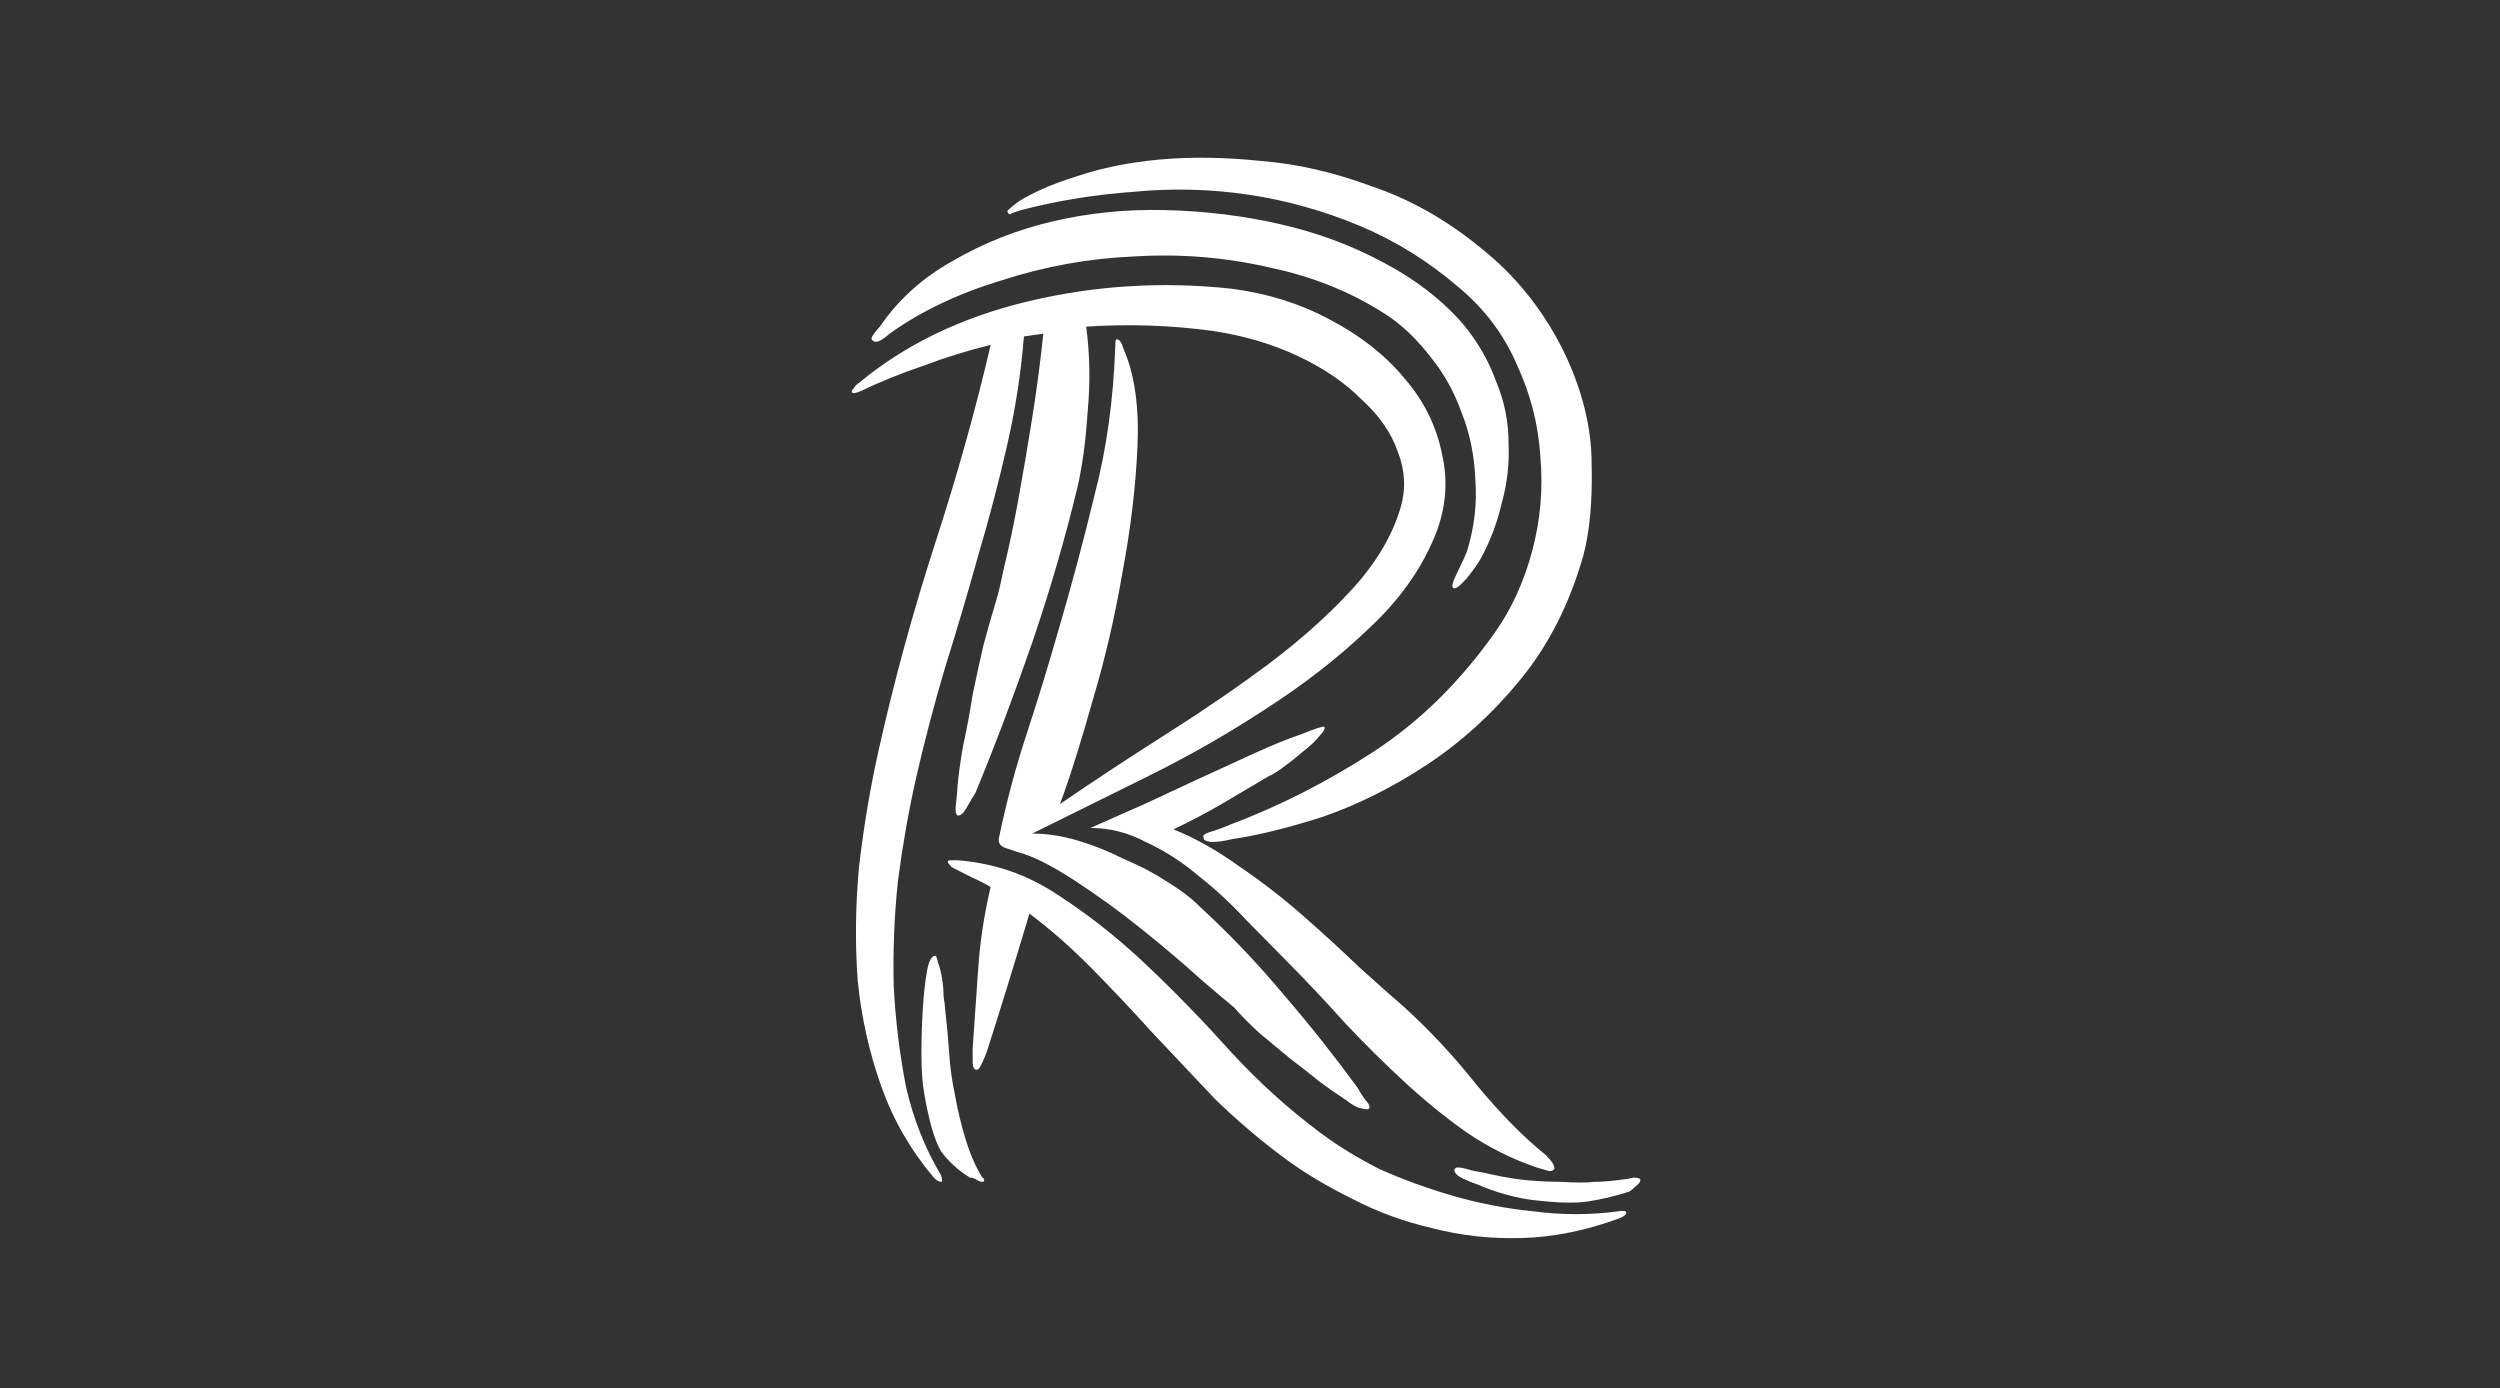 <svg width="317" height="176" viewBox="0 0 317 176" fill="none" xmlns="http://www.w3.org/2000/svg">
<rect x="0" y="0" width="317" height="176" fill="#333333" stroke="none"/>
<path d="M152.13 114.958C155.875 118.4 159.387 122.08 162.665 125.997C165.942 129.796 169.103 133.773 172.146 137.928C172.263 138.165 172.556 138.64 173.024 139.352C173.609 139.946 173.785 140.361 173.551 140.599C173.434 140.717 172.965 140.658 172.146 140.42C171.444 140.064 170.976 139.768 170.741 139.53C169.805 138.937 168.693 138.165 167.405 137.215C166.235 136.266 164.947 135.257 163.543 134.188C162.255 133.12 160.967 132.052 159.68 130.983C158.392 129.796 157.339 128.728 156.519 127.778C155.934 127.303 154.529 126.116 152.305 124.217C150.081 122.199 147.565 120.062 144.755 117.807C141.946 115.551 139.078 113.474 136.152 111.575C133.225 109.675 130.826 108.488 128.953 108.013C128.602 107.895 128.075 107.717 127.373 107.479C126.787 107.242 126.553 106.826 126.67 106.233C127.607 101.722 128.777 97.33 130.182 93.056C131.587 88.783 132.933 84.39 134.22 79.88C135.859 74.3 137.381 68.602 138.785 62.786C140.307 56.969 141.185 50.678 141.419 43.911C141.419 43.318 141.478 43.021 141.595 43.021C141.946 43.021 142.239 43.436 142.473 44.267C143.877 47.472 144.463 51.627 144.228 56.732C143.994 61.836 143.351 67.178 142.297 72.757C141.361 78.218 140.132 83.5 138.61 88.605C137.205 93.59 135.976 97.567 134.923 100.535L134.396 101.959C138.727 98.992 143.234 96.024 147.916 93.056C152.598 90.088 156.929 87.121 160.909 84.153C165.006 81.067 168.517 77.921 171.444 74.716C174.487 71.392 176.536 67.949 177.589 64.388C178.291 62.014 178.174 59.64 177.238 57.266C176.419 54.892 174.897 52.696 172.673 50.678C170.566 48.541 167.874 46.701 164.596 45.158C161.319 43.614 157.69 42.546 153.71 41.952C148.442 41.24 143.116 41.062 137.732 41.418C138.2 44.98 138.259 48.6 137.908 52.28C137.673 55.841 137.264 58.928 136.678 61.539C135.157 67.949 133.225 74.597 130.884 81.482C128.543 88.249 126.144 94.599 123.685 100.535C123.451 100.891 123.1 101.484 122.632 102.315C122.164 103.146 121.754 103.502 121.403 103.384C121.169 103.265 121.11 102.731 121.227 101.781C121.344 100.831 121.403 100.179 121.403 99.822C121.52 98.398 121.754 96.677 122.105 94.659C122.573 92.522 122.983 90.326 123.334 88.07C123.802 85.815 124.271 83.678 124.739 81.66C125.324 79.523 125.851 77.683 126.319 76.14C126.553 75.428 126.904 73.944 127.373 71.689C127.958 69.315 128.543 66.525 129.128 63.32C129.714 60.115 130.299 56.672 130.884 52.992C131.47 49.312 131.938 45.751 132.289 42.309L129.831 42.665C129.48 47.176 128.777 51.746 127.724 56.375C126.67 61.005 125.441 65.694 124.037 70.442C122.749 75.072 121.344 79.82 119.823 84.687C118.418 89.436 117.189 94.124 116.135 98.754C115.199 102.909 114.438 107.242 113.853 111.753C113.385 116.263 113.209 120.715 113.326 125.107C113.56 129.499 114.087 133.773 114.906 137.928C115.843 141.964 117.306 145.644 119.296 148.967C119.53 149.561 119.53 149.858 119.296 149.858C119.062 149.858 118.769 149.68 118.418 149.324C115.492 145.881 113.267 142.023 111.746 137.75C110.224 133.476 109.229 129.025 108.761 124.395C108.41 119.647 108.468 114.78 108.936 109.794C109.522 104.808 110.341 99.941 111.395 95.193C113.385 86.29 115.784 77.505 118.593 68.84C121.403 60.174 123.744 51.805 125.617 43.733C122.69 44.445 119.823 45.336 117.013 46.404C114.204 47.354 111.57 48.422 109.112 49.609C108.527 49.846 108.176 49.906 108.059 49.787C107.941 49.669 108 49.49 108.234 49.253C108.468 48.897 108.702 48.659 108.936 48.541C114.789 43.674 121.93 40.231 130.357 38.213C138.785 36.195 147.389 35.661 156.168 36.611C160.733 37.204 164.889 38.51 168.634 40.528C172.497 42.546 175.658 45.039 178.116 48.007C180.574 50.855 182.154 54.061 182.857 57.622C183.676 61.183 183.325 64.744 181.803 68.306C180.047 72.46 177.238 76.318 173.375 79.88C169.629 83.441 165.357 86.765 160.558 89.851C155.875 92.937 150.901 95.786 145.633 98.398C140.366 101.01 135.449 103.443 130.884 105.698C132.757 105.698 134.689 105.995 136.678 106.589C138.668 107.182 140.6 107.954 142.473 108.904C144.463 109.735 146.277 110.684 147.916 111.753C149.672 112.821 151.076 113.889 152.13 114.958ZM200.766 70.442C199.01 76.615 196.318 81.898 192.689 86.29C189.178 90.563 185.256 94.124 180.925 96.974C176.594 99.822 172.205 102.019 167.757 103.562C163.308 104.986 159.446 105.936 156.168 106.411C155.232 106.648 154.354 106.767 153.534 106.767C152.832 106.648 152.539 106.47 152.656 106.233C152.422 105.995 152.656 105.758 153.359 105.52C154.178 105.283 154.998 104.986 155.817 104.63C162.138 102.256 168.225 99.17 174.077 95.371C179.93 91.572 185.081 86.527 189.529 80.236C191.636 77.268 193.216 73.826 194.269 69.908C195.323 65.991 195.674 62.014 195.323 57.978C195.089 53.942 194.094 50.025 192.338 46.226C190.699 42.427 188.241 39.163 184.964 36.432C181.101 33.109 176.887 30.497 172.322 28.598C167.757 26.698 163.074 25.393 158.275 24.68C153.476 23.968 148.618 23.849 143.702 24.324C138.785 24.68 134.045 25.452 129.48 26.639C128.66 26.877 128.192 27.055 128.075 27.173C127.958 27.173 127.841 27.055 127.724 26.817C127.724 26.698 128.192 26.283 129.128 25.571C131.001 24.384 133.459 23.315 136.503 22.366C139.663 21.297 143.175 20.585 147.038 20.229C151.018 19.873 155.29 19.932 159.855 20.407C164.42 20.763 169.103 21.831 173.902 23.612C178.818 25.274 183.442 27.886 187.773 31.447C192.104 34.889 195.557 39.163 198.132 44.267C200.59 49.253 201.819 54.12 201.819 58.868C201.937 63.498 201.585 67.356 200.766 70.442ZM111.57 41.418C113.911 37.976 117.013 35.186 120.876 33.049C124.739 30.794 128.953 29.132 133.518 28.064C138.083 26.995 142.824 26.52 147.74 26.639C152.773 26.758 157.631 27.351 162.313 28.42C166.996 29.488 171.327 31.091 175.307 33.227C179.403 35.364 182.798 37.976 185.49 41.062C187.363 43.318 188.768 45.751 189.704 48.363C190.758 50.855 191.285 53.467 191.285 56.197C191.402 58.809 191.109 61.361 190.407 63.854C189.821 66.347 188.943 68.662 187.773 70.798C187.539 71.273 186.954 72.104 186.017 73.291C185.081 74.36 184.495 74.775 184.261 74.538C184.027 74.419 184.203 73.766 184.788 72.579C185.373 71.392 185.783 70.502 186.017 69.908C186.954 66.822 187.305 63.795 187.071 60.827C186.954 57.741 186.368 54.892 185.315 52.28C184.378 49.668 183.091 47.354 181.452 45.336C179.813 43.199 178.057 41.478 176.184 40.172C171.736 37.204 166.703 35.127 161.084 33.94C155.466 32.634 149.73 32.159 143.877 32.515C138.142 32.753 132.523 33.762 127.021 35.542C121.52 37.204 116.779 39.46 112.799 42.309C111.746 43.258 111.043 43.555 110.692 43.199C110.458 43.08 110.458 42.843 110.692 42.487C111.043 42.012 111.336 41.656 111.57 41.418ZM205.156 153.597C205.858 153.478 206.209 153.538 206.209 153.775C206.209 154.013 205.916 154.25 205.331 154.487C201.117 156.031 197.02 156.862 193.04 156.98C189.061 157.099 185.256 156.683 181.628 155.734C177.999 154.903 174.604 153.656 171.444 151.994C168.283 150.451 165.415 148.73 162.84 146.831C159.797 144.575 156.87 142.082 154.061 139.352C151.369 136.503 148.735 133.713 146.16 130.983C143.585 128.134 141.009 125.404 138.434 122.792C135.859 120.181 133.225 117.866 130.533 115.848C128.543 122.496 126.729 128.372 125.09 133.476C124.856 134.07 124.622 134.604 124.388 135.079C124.154 135.553 123.919 135.732 123.685 135.613C123.451 135.494 123.334 135.197 123.334 134.723C123.334 134.129 123.334 133.535 123.334 132.942C123.568 129.618 123.802 126.235 124.037 122.792C124.271 119.35 124.797 115.907 125.617 112.465C124.797 111.99 123.978 111.575 123.159 111.218C122.456 110.862 121.637 110.447 120.7 109.972C120.349 109.616 120.174 109.378 120.174 109.26C120.174 109.141 120.291 109.082 120.525 109.082C120.876 109.082 121.169 109.082 121.403 109.082C126.085 109.438 130.357 110.922 134.22 113.533C138.083 116.026 141.829 118.994 145.458 122.436C149.086 125.879 152.656 129.559 156.168 133.476C159.68 137.275 163.425 140.658 167.405 143.626C169.629 145.287 172.146 146.831 174.955 148.255C177.882 149.561 180.984 150.689 184.261 151.638C187.539 152.588 190.933 153.241 194.445 153.597C198.074 154.072 201.644 154.072 205.156 153.597ZM177.94 127.6C181.218 130.568 184.32 133.892 187.246 137.572C190.29 141.251 193.216 144.219 196.025 146.475C196.845 147.306 197.196 147.899 197.079 148.255C196.845 148.493 196.552 148.552 196.201 148.433C195.85 148.315 195.44 148.196 194.972 148.077C191.811 147.009 188.826 145.525 186.017 143.626C183.325 141.726 180.691 139.59 178.116 137.215C175.541 134.841 173.024 132.348 170.566 129.737C168.225 127.125 165.825 124.573 163.367 122.08C161.728 120.418 159.914 118.578 157.924 116.56C156.051 114.542 154.061 112.702 151.954 111.04C149.847 109.26 147.623 107.835 145.282 106.767C143.058 105.58 140.717 104.986 138.259 104.986L145.106 101.959C146.862 101.128 149.028 100.119 151.603 98.932C154.178 97.745 156.636 96.617 158.977 95.549C161.319 94.481 163.367 93.65 165.123 93.056C166.879 92.344 167.815 92.047 167.932 92.166C168.049 92.403 167.815 92.819 167.23 93.412C166.762 94.006 166.059 94.659 165.123 95.371C164.303 96.083 163.484 96.736 162.665 97.33C161.845 97.923 161.26 98.279 160.909 98.398C158.685 99.704 156.578 100.95 154.588 102.137C152.715 103.206 150.784 104.215 148.794 105.164C151.486 106.233 154.237 107.776 157.046 109.794C159.855 111.693 162.548 113.771 165.123 116.026C167.698 118.281 170.098 120.478 172.322 122.614C174.546 124.632 176.419 126.294 177.94 127.6ZM121.052 138.64C121.403 140.658 121.871 142.617 122.456 144.516C123.042 146.415 123.744 148.018 124.563 149.324C124.68 149.324 124.739 149.383 124.739 149.502C124.856 149.739 124.797 149.858 124.563 149.858C124.329 149.858 124.037 149.739 123.685 149.502C123.451 149.383 123.217 149.324 122.983 149.324C121.461 148.374 120.232 147.246 119.296 145.94C118.476 144.516 117.774 142.082 117.189 138.64C116.955 137.334 116.838 135.672 116.838 133.654C116.838 131.636 116.896 129.737 117.013 127.956C117.13 126.057 117.306 124.454 117.54 123.149C117.774 121.843 118.125 121.19 118.593 121.19C118.711 121.19 118.828 121.487 118.945 122.08C119.179 122.674 119.354 123.386 119.471 124.217C119.588 124.929 119.647 125.641 119.647 126.354C119.764 127.066 119.823 127.541 119.823 127.778C120.057 129.796 120.232 131.695 120.349 133.476C120.466 135.257 120.7 136.978 121.052 138.64ZM197.957 149.858C199.83 149.976 201.234 149.976 202.171 149.858C203.224 149.858 204.57 149.739 206.209 149.502C206.326 149.502 206.619 149.442 207.087 149.324C207.555 149.324 207.848 149.383 207.965 149.502C208.082 149.739 207.906 150.036 207.438 150.392C207.087 150.748 206.794 150.985 206.56 151.104C204.687 151.698 202.932 152.113 201.293 152.351C199.771 152.588 197.488 152.529 194.445 152.173C193.392 152.054 192.221 151.816 190.933 151.46C189.646 151.104 188.475 150.689 187.422 150.214C186.368 149.858 185.549 149.502 184.964 149.146C184.378 148.671 184.261 148.315 184.612 148.077C184.847 147.958 185.549 148.077 186.719 148.433C188.007 148.671 188.885 148.849 189.353 148.967C190.992 149.324 192.514 149.561 193.918 149.68C195.323 149.798 196.669 149.858 197.957 149.858Z" fill="white"/>
</svg>
